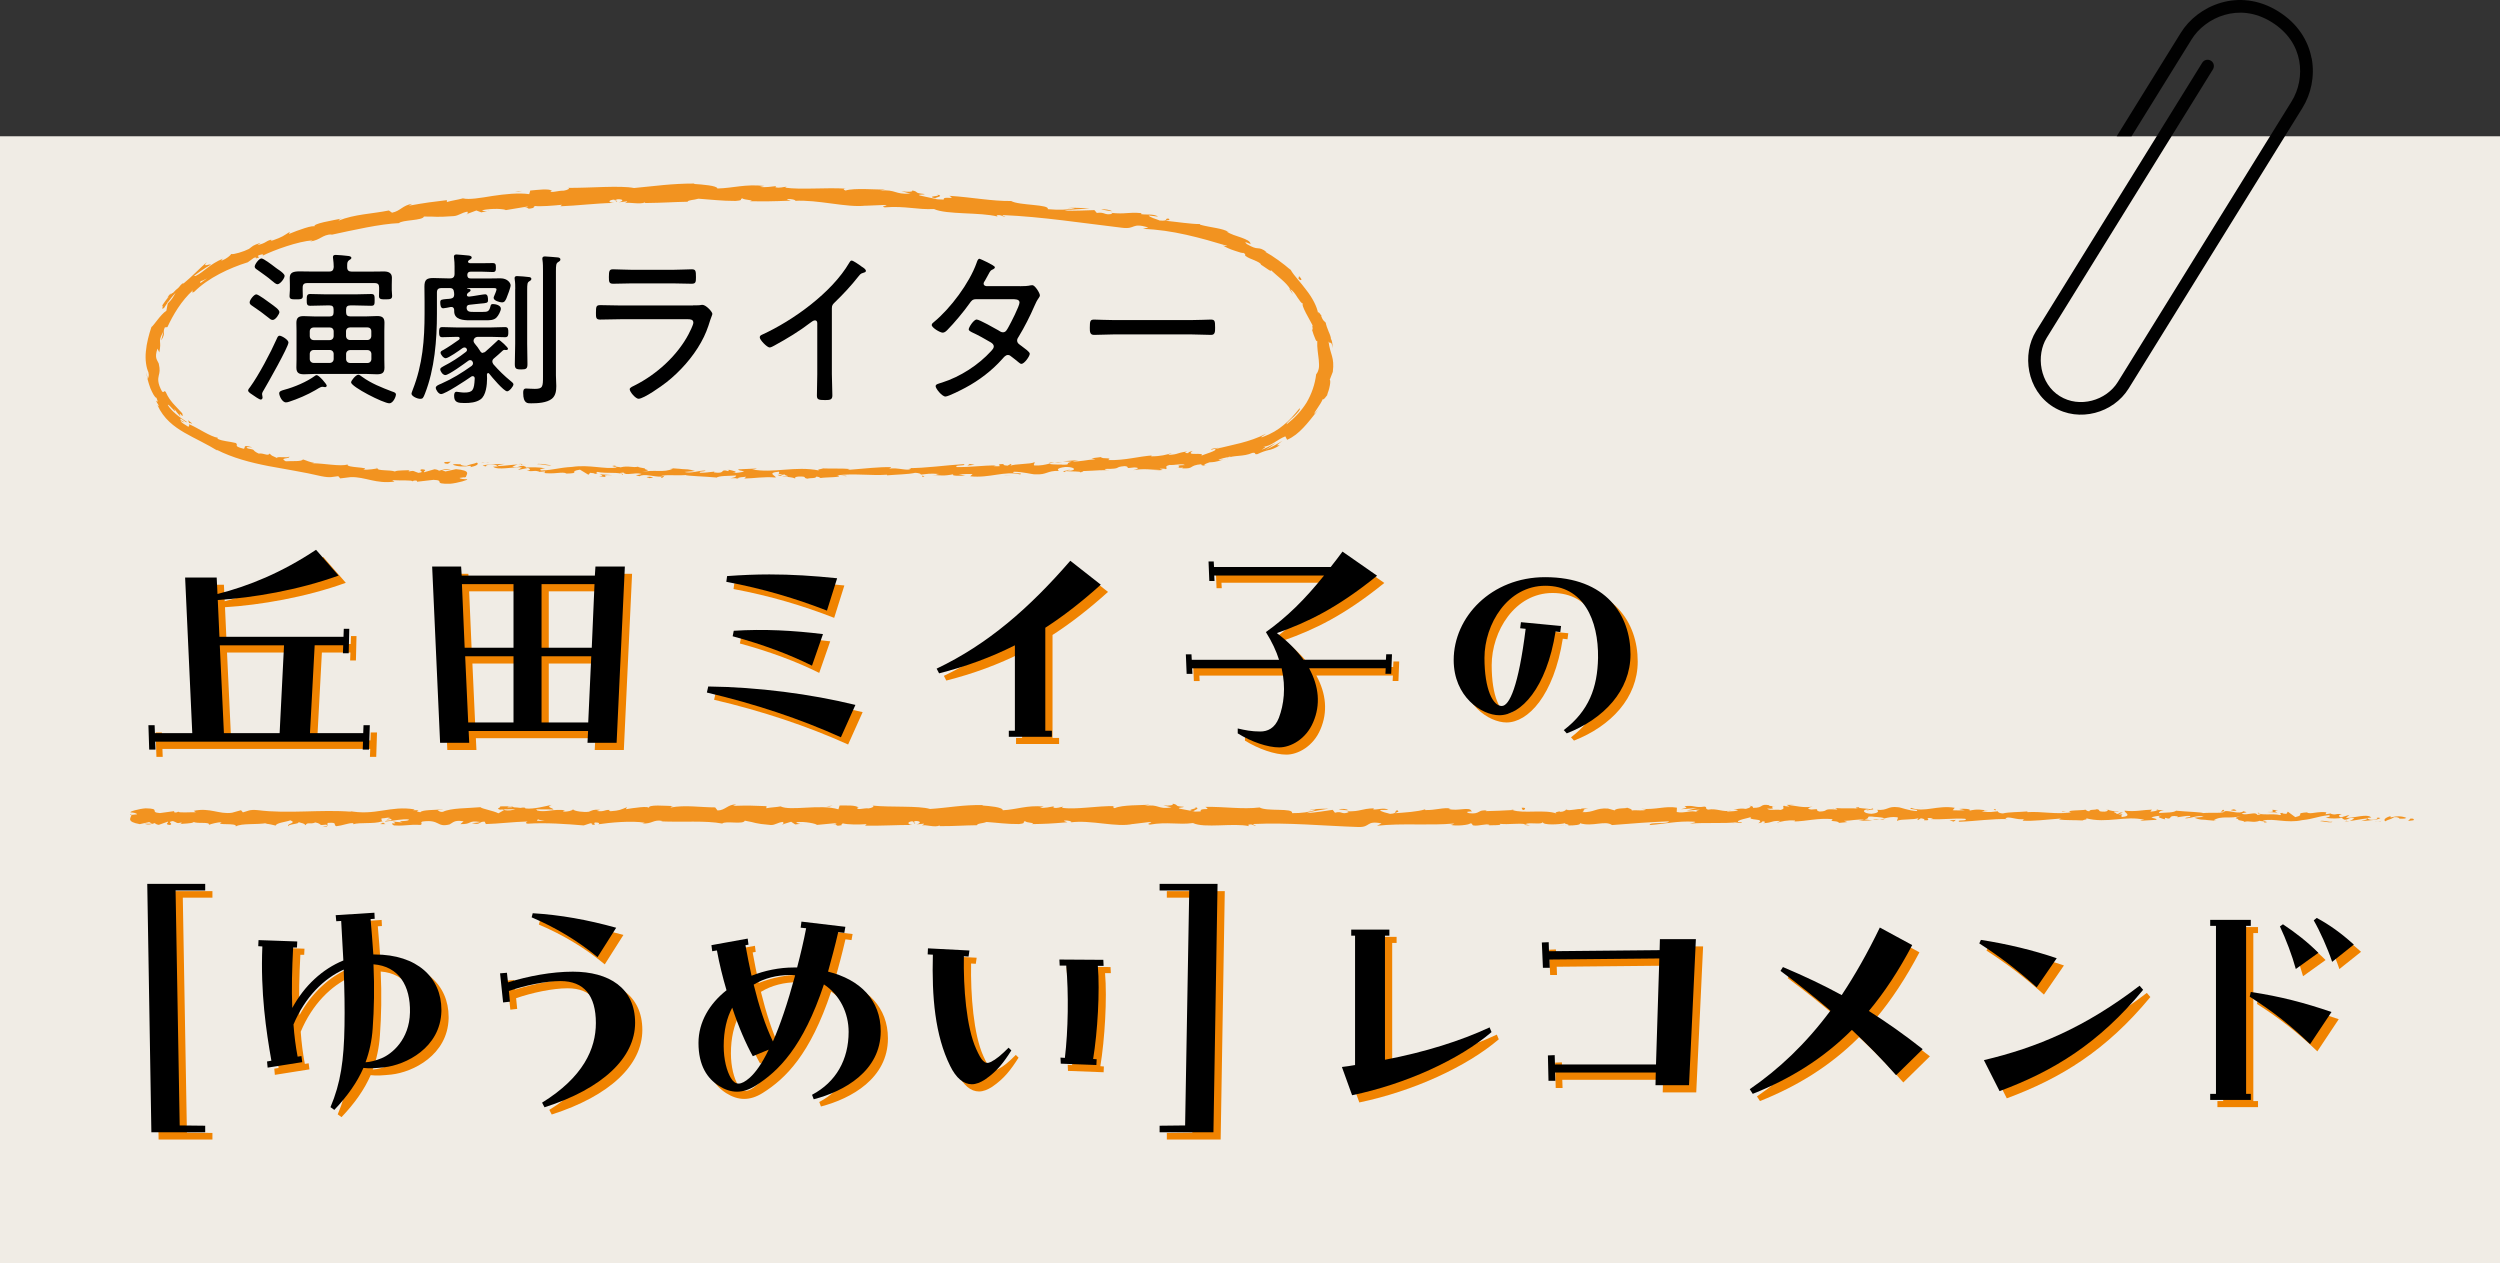 <?xml version="1.0" encoding="UTF-8"?>
<svg id="_レイヤー_2" data-name="レイヤー 2" xmlns="http://www.w3.org/2000/svg" viewBox="0 0 346 174.86">
  <rect x="0" y="0" width="346" height="174.86" fill="#333333" stroke="none"/>
  <defs>
    <style>
      .cls-1 {
        fill: #f29320;
      }

      .cls-2 {
        fill: #f0ece5;
      }

      .cls-3 {
        fill: #010101;
      }

      .cls-4 {
        fill: #f08300;
      }
    </style>
  </defs>
  <g id="_レイヤー_2-2" data-name="レイヤー 2">
    <rect class="cls-2" y="18.86" width="346" height="156"/>
    <path class="cls-3" d="M319.92,8.07c-.45-2.44-1.92-4.84-4.63-6.51-2.71-1.69-5.55-1.88-7.94-1.17-2.4.71-4.37,2.28-5.52,4.14-.72,1.17-4.35,7.02-8.88,14.33h2.06c4.26-6.88,7.62-12.3,8.31-13.41.91-1.48,2.57-2.81,4.53-3.38,1.97-.57,4.22-.44,6.53.98,2.31,1.44,3.46,3.36,3.83,5.35.37,1.99-.07,4.05-1.05,5.63-.42.68-1.51,2.44-3,4.84-2.55,4.12-6.28,10.14-9.91,16-5.24,8.47-10.26,16.57-11.14,17.99-.79,1.28-2.12,2.21-3.6,2.59-1.48.38-3.07.22-4.43-.62-1.39-.86-2.22-2.25-2.52-3.77-.3-1.51-.03-3.12.7-4.3.46-.73,3.57-5.76,7.36-11.89,3.21-5.19,6.91-11.16,9.91-16,3.3-5.32,5.74-9.27,5.74-9.27.25-.41.13-.95-.28-1.2-.41-.25-.95-.13-1.2.28,0,0-1.36,2.19-3.42,5.52-.86,1.39-1.84,2.97-2.89,4.67-3.07,4.96-6.77,10.93-9.91,16-3.53,5.7-6.36,10.27-6.79,10.97-.99,1.61-1.3,3.63-.93,5.55.37,1.92,1.46,3.77,3.31,4.92,1.8,1.12,3.9,1.32,5.79.83,1.89-.49,3.59-1.66,4.65-3.36.91-1.47,6.26-10.12,11.71-18.91,3.73-6.02,7.49-12.1,9.91-16,1.19-1.93,2.06-3.33,2.43-3.92,1.21-1.95,1.74-4.42,1.29-6.87Z"/>
    <g>
      <path class="cls-4" d="M21.53,101.37h.87l.04,1.1h5.17l-.99-21.54h4.37l.11,2.28c4.33-1.1,8.89-2.96,13.64-6.12l3.12,3.57c-5.55,2.01-11.89,3.08-16.72,3.38l.23,5.09h17.17l.04-1.1h.76l-.08,3.38h-.8l.04-1.1h-3.95l-.65,12.16h7.37l.04-1.1h.87l-.11,3.38h-.87l.04-1.1h-28.76l.04,1.1h-.87l-.11-3.38ZM39.7,102.47l.61-12.16h-8.89l.57,12.16h7.71Z"/>
      <path class="cls-4" d="M60.79,79.41h4.03l.08,1.25h18.43l.08-1.25h4.07l-1.14,24.39h-4.03l.08-1.63h-16.53l.08,1.63h-4.03l-1.1-24.39ZM72.07,90.65v-8.81h-7.14l.38,8.81h6.76ZM72.07,100.99v-9.16h-6.69l.42,9.16h6.27ZM82.9,90.65l.38-8.81h-7.33v8.81h6.95ZM82.41,100.99l.42-9.16h-6.88v9.16h6.46Z"/>
      <path class="cls-4" d="M98.83,96.85l.19-.84c6.88.08,14.17,1.03,20.37,2.55l-2.01,4.48c-5.62-2.54-11.89-4.63-18.54-6.19ZM101.52,81.53l.11-.8c2.05-.15,3.95-.23,5.85-.23,3.08,0,6.08.19,9.38.53l-1.41,4.48c-4.29-1.67-8.85-3.04-13.94-3.99ZM102.4,89.06l.15-.76c4.18-.27,8.28-.04,12.35.46l-1.52,4.37c-3.12-1.56-6.88-2.96-10.98-4.07Z"/>
      <path class="cls-4" d="M130.63,93.54c7.1-3.38,12.84-8.4,18.5-14.93l4.22,3.31c-2.58,2.32-5.09,4.29-7.68,5.96v14.25h.91v.84h-5.96v-.84h.84v-11.82c-3.31,1.67-6.76,2.93-10.49,3.88l-.34-.65Z"/>
      <path class="cls-4" d="M165.1,91.56h.8l.04.76h12.08c-.38-1.22-.99-2.51-1.82-3.84,2.92-2.09,5.36-4.48,8.05-7.83h-15.2l.04.76h-.72l-.11-2.7h.72l.04.76h16.15c.53-.65,1.06-1.37,1.63-2.13l4.79,3.34c-5.59,4.52-9.69,6.46-13.87,7.94,1.56,1.18,2.77,2.43,3.69,3.69h11.4l.04-.76h.8l-.11,2.7h-.8l.04-.76h-10.6c1.37,2.51,1.6,5.05.57,7.45-.99,2.36-3.12,3.5-4.71,3.5s-3.84-.76-5.74-1.94v-.68c.99.23,1.9.42,3.12.42.99,0,2.01-.42,2.58-1.9.68-1.82.99-4.14.38-6.84h-12.39l.04.76h-.8l-.11-2.7Z"/>
      <path class="cls-4" d="M217.42,102.05c3.49-2.66,4.67-5.89,4.75-9.99.08-5.28-2.05-9.99-7.29-9.99s-8.43,5.32-8.43,9.99c0,4.37,1.18,6.65,2.39,6.65,1.06,0,2.32-2.7,3.31-10.68l-.76-.08.11-.84,5.55.53-.11.84-.65-.08c-1.25,7.9-4.83,11.59-7.79,11.59-2.43,0-6.31-2.55-6.31-7.64,0-5.96,5.21-11.47,12.65-11.47,8.47,0,11.82,5.28,11.82,10.68,0,5.01-3.69,8.93-8.82,10.94l-.42-.46Z"/>
      <path class="cls-4" d="M21.38,123.33h8.02v.91h-4.1l.57,32.52,3.53.04v.91h-7.45l-.57-34.38Z"/>
      <path class="cls-4" d="M37.95,147.91l.61-.11c-.72-4.07-1.52-9.42-1.25-15.81l-.57-.04.04-.84,5.36.19-.04.84h-.53c-.15,2.85-.23,5.7-.12,8.36,1.67-3.08,4.18-5.39,7.07-6.57-.08-1.6-.19-3.61-.3-5.47l-.68.04-.08-.84,5.36-.34.04.84-.57.04c.15,1.67.27,3.31.38,4.9h.19c5.89,0,9.23,3.23,9.23,7.64v.23c-.15,5.05-4.9,7.41-7.94,7.75-1.14.11-2.01.19-2.85.08-.88,2.01-2.2,3.88-4.03,5.81l-.53-.38c1.41-3.34,1.86-6.46,1.94-11.29.04-2.32,0-4.86-.11-7.75-2.74,1.22-5.36,3.8-6.95,7.6.11,1.56.3,3.04.57,4.45l.53-.08.11.84-4.79.76-.08-.84ZM51.59,148.02c.68-.04,1.41-.23,2.24-.57,1.37-.57,3.84-2.54,3.91-6.34.08-3.65-1.52-6.38-5.05-6.65.15,3.23.08,6.23-.11,8.85-.11,1.71-.46,3.27-.99,4.71Z"/>
      <path class="cls-4" d="M76.02,153.61c5.7-3.53,7.45-7.45,7.45-11.02,0-3.8-1.63-5.81-4.9-5.81-2.09,0-4.94.61-7.14,1.37l.15,1.48-.95.11-.42-4.03.95-.08.15,1.33c2.81-.87,6.04-1.48,8.97-1.48,4.98,0,8.62,2.24,8.62,7.07s-4.48,9.12-12.54,11.7l-.34-.65ZM74.58,127.96l.15-.57c3.84.23,7.6.91,11.55,2.01l-2.58,4.07c-2.74-2.28-5.89-4.14-9.12-5.51Z"/>
      <path class="cls-4" d="M113.4,152.51c3.31-1.75,5.05-4.86,5.05-8.7,0-2.58-1.18-5.09-3.42-6.57-2.89,8.7-6.31,12.04-9.46,14.02-1.82,1.14-3.42,1.06-5.05.04-1.63-1.03-2.85-2.81-2.85-5.96,0-2.89,1.52-5.43,3.88-7.29-.53-1.79-.99-3.65-1.33-5.51l-.65.11-.11-.84,5.02-.91.11.84-.42.08c.27,1.44.53,2.85.84,4.22,1.82-.72,3.84-1.14,5.85-1.14h.46c.46-1.75.91-3.65,1.25-5.43l-.76-.08.11-.84,6.08.72-.15.84-.84-.11c-.46,2.01-.95,3.8-1.41,5.47,4.45,1.1,7.29,3.95,7.29,8.25,0,5.51-5.05,8.32-9.27,9.42l-.23-.61ZM102.34,140.46c-.76,1.41-1.18,3.19-1.18,5.32,0,1.86.42,3.46.99,4.41.61,1.03,1.37,1.06,2.62-.04.76-.68,1.67-1.9,2.62-3.88l-2.2.91c-.95-1.71-1.98-4.07-2.85-6.72ZM105.31,137.27c.72,2.93,1.6,5.66,2.66,7.87.99-2.24,2.01-5.21,3.08-9.16-.23-.04-.46-.04-.68-.04-1.79,0-3.57.42-5.05,1.33Z"/>
      <path class="cls-4" d="M135.5,151.06c-1.14,0-2.17-.84-3-2.54-2.09-4.22-2.55-9.54-2.39-15.39l-.72-.04.04-.84,5.74.3-.12.84-.65-.04c-.08,4.33.34,9.84,1.71,12.84.72,1.6,1.18,2.2,2.01,1.79.76-.38,1.44-.95,2.47-1.98l.38.38c-1.06,1.67-1.98,2.89-3.65,4.03-.65.42-1.25.65-1.82.65ZM147.81,148.21l-.04-.84.61.04c.46-3.84.53-8.89.19-12.77h-.91l-.04-.84,6.08.04.04.84h-.8c.3,3.5-.04,9.16-.65,12.88l.49.04-.04.8-4.94-.19Z"/>
      <path class="cls-4" d="M161.49,156.8l3.53-.04.57-32.52h-4.1v-.91h8.02l-.57,34.38h-7.45v-.91Z"/>
      <path class="cls-4" d="M186.72,148.67c.61-.08,1.21-.15,1.82-.27v-17.9h-.53v-.84h5.28v.84h-.61v17.17c5.55-1.06,10.49-2.62,14.48-4.48l.27.65c-4.45,3.8-11.82,7.18-19.3,8.74l-1.41-3.91Z"/>
      <path class="cls-4" d="M215.22,147.07l.95-.04.04,1.29h13.98l.46-14.67-15.2.15.04,1.14h-.95l-.15-3.5.95-.04.04,1.25,15.31-.15.04-1.52h4.98l-.95,20.21h-4.64l.04-1.75h-13.94l.04,1.14h-.95l-.08-3.53Z"/>
      <path class="cls-4" d="M243.16,151.75c4.03-2.77,7.75-6.27,11.17-10.87-2.17-1.86-4.45-3.68-6.91-5.51l.34-.53c2.96,1.25,5.62,2.51,8.13,3.88,1.82-2.74,3.57-5.81,5.28-9.35l4.48,2.43c-1.86,3.53-3.84,6.54-6,9.12,2.47,1.56,4.9,3.27,7.45,5.28l-3.68,3.61c-1.98-2.24-3.99-4.29-6.12-6.27-4.03,4.03-8.59,6.8-13.72,8.85l-.42-.65Z"/>
      <path class="cls-4" d="M274.93,131.57l.23-.49c3.69.57,7.26,1.44,10.49,2.54l-2.77,4.03c-2.7-2.43-5.21-4.33-7.94-6.08ZM275.58,147.72c7.37-1.75,13.98-4.52,21.54-10.3l.49.57c-6.12,7.41-12.39,11.25-19.87,14.02l-2.17-4.29Z"/>
      <path class="cls-4" d="M306.89,152.39h.8v-23.25h-.8v-.83h5.62v.83h-.65v23.25h.65v.84h-5.62v-.84ZM312.36,138.94l.15-.65c4.1.61,7.52,1.52,11.17,2.77l-2.96,4.45c-2.74-2.62-5.05-4.45-8.36-6.57ZM316.54,129.22l.42-.3c1.71,1.14,3.34,2.39,4.9,3.95l-3.12,2.24c-.49-1.82-1.37-4.14-2.2-5.89ZM321.22,128.38l.42-.34c1.75.95,3.31,2.05,5.13,3.69l-3,2.39c-.65-1.94-1.71-4.29-2.55-5.74Z"/>
    </g>
    <g>
      <path d="M20.53,100.37h.87l.04,1.1h5.17l-.99-21.54h4.37l.11,2.28c4.33-1.1,8.89-2.96,13.64-6.12l3.12,3.57c-5.55,2.01-11.89,3.08-16.72,3.38l.23,5.09h17.17l.04-1.1h.76l-.08,3.38h-.8l.04-1.1h-3.95l-.65,12.16h7.37l.04-1.1h.87l-.11,3.38h-.87l.04-1.1h-28.76l.04,1.1h-.87l-.11-3.38ZM38.7,101.47l.61-12.16h-8.89l.57,12.16h7.71Z"/>
      <path d="M59.79,78.41h4.03l.08,1.25h18.43l.08-1.25h4.07l-1.14,24.39h-4.03l.08-1.63h-16.53l.08,1.63h-4.03l-1.1-24.39ZM71.07,89.65v-8.81h-7.14l.38,8.81h6.76ZM71.07,99.99v-9.16h-6.69l.42,9.16h6.27ZM81.9,89.65l.38-8.81h-7.33v8.81h6.95ZM81.41,99.99l.42-9.16h-6.88v9.16h6.46Z"/>
      <path d="M97.83,95.85l.19-.84c6.88.08,14.17,1.03,20.37,2.55l-2.01,4.48c-5.62-2.54-11.89-4.63-18.54-6.19ZM100.52,80.53l.11-.8c2.05-.15,3.95-.23,5.85-.23,3.08,0,6.08.19,9.38.53l-1.41,4.48c-4.29-1.67-8.85-3.04-13.94-3.99ZM101.4,88.06l.15-.76c4.18-.27,8.28-.04,12.35.46l-1.52,4.37c-3.12-1.56-6.88-2.96-10.98-4.07Z"/>
      <path d="M129.63,92.54c7.1-3.38,12.84-8.4,18.5-14.93l4.22,3.31c-2.58,2.32-5.09,4.29-7.68,5.96v14.25h.91v.84h-5.96v-.84h.84v-11.82c-3.31,1.67-6.76,2.93-10.49,3.88l-.34-.65Z"/>
      <path d="M164.1,90.56h.8l.04.76h12.08c-.38-1.22-.99-2.51-1.82-3.84,2.92-2.09,5.36-4.48,8.05-7.83h-15.2l.04.76h-.72l-.11-2.7h.72l.04.76h16.15c.53-.65,1.06-1.37,1.63-2.13l4.79,3.34c-5.59,4.52-9.69,6.46-13.87,7.94,1.56,1.18,2.77,2.43,3.69,3.69h11.4l.04-.76h.8l-.11,2.7h-.8l.04-.76h-10.6c1.37,2.51,1.6,5.05.57,7.45-.99,2.36-3.12,3.5-4.71,3.5s-3.84-.76-5.74-1.94v-.68c.99.23,1.9.42,3.12.42.99,0,2.01-.42,2.58-1.9.68-1.82.99-4.14.38-6.84h-12.39l.04.76h-.8l-.11-2.7Z"/>
      <path d="M216.42,101.05c3.49-2.66,4.67-5.89,4.75-9.99.08-5.28-2.05-9.99-7.29-9.99s-8.43,5.32-8.43,9.99c0,4.37,1.18,6.65,2.39,6.65,1.06,0,2.32-2.7,3.31-10.68l-.76-.08.11-.84,5.55.53-.11.84-.65-.08c-1.25,7.9-4.83,11.59-7.79,11.59-2.43,0-6.31-2.55-6.31-7.64,0-5.96,5.21-11.47,12.65-11.47,8.47,0,11.82,5.28,11.82,10.68,0,5.01-3.69,8.93-8.82,10.94l-.42-.46Z"/>
      <path d="M20.38,122.33h8.02v.91h-4.1l.57,32.52,3.53.04v.91h-7.45l-.57-34.38Z"/>
      <path d="M36.95,146.91l.61-.11c-.72-4.07-1.52-9.42-1.25-15.81l-.57-.04.04-.84,5.36.19-.04.84h-.53c-.15,2.85-.23,5.7-.12,8.36,1.67-3.08,4.18-5.39,7.07-6.57-.08-1.6-.19-3.61-.3-5.47l-.68.04-.08-.84,5.36-.34.04.84-.57.04c.15,1.67.27,3.31.38,4.9h.19c5.89,0,9.23,3.23,9.23,7.64v.23c-.15,5.05-4.9,7.41-7.94,7.75-1.14.11-2.01.19-2.85.08-.88,2.01-2.2,3.88-4.03,5.81l-.53-.38c1.41-3.34,1.86-6.46,1.94-11.29.04-2.32,0-4.86-.11-7.75-2.74,1.22-5.36,3.8-6.95,7.6.11,1.56.3,3.04.57,4.45l.53-.08.11.84-4.79.76-.08-.84ZM50.59,147.02c.68-.04,1.41-.23,2.24-.57,1.37-.57,3.84-2.54,3.91-6.34.08-3.65-1.52-6.38-5.05-6.65.15,3.23.08,6.23-.11,8.85-.11,1.71-.46,3.27-.99,4.71Z"/>
      <path d="M75.02,152.61c5.7-3.53,7.45-7.45,7.45-11.02,0-3.8-1.63-5.81-4.9-5.81-2.09,0-4.94.61-7.14,1.37l.15,1.48-.95.11-.42-4.03.95-.08.15,1.33c2.81-.87,6.04-1.48,8.97-1.48,4.98,0,8.62,2.24,8.62,7.07s-4.48,9.12-12.54,11.7l-.34-.65ZM73.58,126.96l.15-.57c3.84.23,7.6.91,11.55,2.01l-2.58,4.07c-2.74-2.28-5.89-4.14-9.12-5.51Z"/>
      <path d="M112.4,151.51c3.31-1.75,5.05-4.86,5.05-8.7,0-2.58-1.18-5.09-3.42-6.57-2.89,8.7-6.31,12.04-9.46,14.02-1.82,1.14-3.42,1.06-5.05.04-1.63-1.03-2.85-2.81-2.85-5.96,0-2.89,1.52-5.43,3.88-7.29-.53-1.79-.99-3.65-1.33-5.51l-.65.11-.11-.84,5.02-.91.11.84-.42.08c.27,1.44.53,2.85.84,4.22,1.82-.72,3.84-1.14,5.85-1.14h.46c.46-1.75.91-3.65,1.25-5.43l-.76-.08.11-.84,6.08.72-.15.84-.84-.11c-.46,2.01-.95,3.8-1.41,5.47,4.45,1.1,7.29,3.95,7.29,8.25,0,5.51-5.05,8.32-9.27,9.42l-.23-.61ZM101.34,139.46c-.76,1.41-1.18,3.19-1.18,5.32,0,1.86.42,3.46.99,4.41.61,1.03,1.37,1.06,2.62-.04.76-.68,1.67-1.9,2.62-3.88l-2.2.91c-.95-1.71-1.98-4.07-2.85-6.72ZM104.31,136.27c.72,2.93,1.6,5.66,2.66,7.87.99-2.24,2.01-5.21,3.08-9.16-.23-.04-.46-.04-.68-.04-1.79,0-3.57.42-5.05,1.33Z"/>
      <path d="M134.5,150.06c-1.14,0-2.17-.84-3-2.54-2.09-4.22-2.55-9.54-2.39-15.39l-.72-.04.04-.84,5.74.3-.12.84-.65-.04c-.08,4.33.34,9.84,1.71,12.84.72,1.6,1.18,2.2,2.01,1.79.76-.38,1.44-.95,2.47-1.98l.38.38c-1.06,1.67-1.98,2.89-3.65,4.03-.65.42-1.25.65-1.82.65ZM146.81,147.21l-.04-.84.61.04c.46-3.84.53-8.89.19-12.77h-.91l-.04-.84,6.08.04.04.84h-.8c.3,3.5-.04,9.16-.65,12.88l.49.04-.04.8-4.94-.19Z"/>
      <path d="M160.49,155.8l3.53-.04.57-32.52h-4.1v-.91h8.02l-.57,34.38h-7.45v-.91Z"/>
      <path d="M185.72,147.67c.61-.08,1.21-.15,1.82-.27v-17.9h-.53v-.84h5.28v.84h-.61v17.17c5.55-1.06,10.49-2.62,14.48-4.48l.27.65c-4.45,3.8-11.82,7.18-19.3,8.74l-1.41-3.91Z"/>
      <path d="M214.22,146.07l.95-.04.04,1.29h13.98l.46-14.67-15.2.15.04,1.14h-.95l-.15-3.5.95-.04.04,1.25,15.31-.15.04-1.52h4.98l-.95,20.21h-4.64l.04-1.75h-13.94l.04,1.14h-.95l-.08-3.53Z"/>
      <path d="M242.16,150.75c4.03-2.77,7.75-6.27,11.17-10.87-2.17-1.86-4.45-3.68-6.91-5.51l.34-.53c2.96,1.25,5.62,2.51,8.13,3.88,1.82-2.74,3.57-5.81,5.28-9.35l4.48,2.43c-1.86,3.53-3.84,6.54-6,9.12,2.47,1.56,4.9,3.27,7.45,5.28l-3.68,3.61c-1.98-2.24-3.99-4.29-6.12-6.27-4.03,4.03-8.59,6.8-13.72,8.85l-.42-.65Z"/>
      <path d="M273.93,130.57l.23-.49c3.69.57,7.26,1.44,10.49,2.54l-2.77,4.03c-2.7-2.43-5.21-4.33-7.94-6.08ZM274.58,146.72c7.37-1.75,13.98-4.52,21.54-10.3l.49.57c-6.12,7.41-12.39,11.25-19.87,14.02l-2.17-4.29Z"/>
      <path d="M305.89,151.39h.8v-23.25h-.8v-.83h5.62v.83h-.65v23.25h.65v.84h-5.62v-.84ZM311.36,137.94l.15-.65c4.1.61,7.52,1.52,11.17,2.77l-2.96,4.45c-2.74-2.62-5.05-4.45-8.36-6.57ZM315.54,128.22l.42-.3c1.71,1.14,3.34,2.39,4.9,3.95l-3.12,2.24c-.49-1.82-1.37-4.14-2.2-5.89ZM320.22,127.38l.42-.34c1.75.95,3.31,2.05,5.13,3.69l-3,2.39c-.65-1.94-1.71-4.29-2.55-5.74Z"/>
    </g>
    <g>
      <path d="M39.92,47.41c0,.6-2.9,5.7-3.4,6.55-.09.14-.25.39-.25.58,0,.14.07.3.07.46s-.09.3-.25.3c-.21,0-.88-.48-1.08-.62s-.67-.39-.67-.64c0-.14.18-.37.28-.48,1.17-1.61,2.85-4.78,3.66-6.62.12-.28.21-.48.41-.48.28,0,1.24.55,1.24.97ZM37.74,44.28c-.25,0-.39-.16-.57-.3-.87-.69-1.31-1.01-2.23-1.63-.23-.16-.39-.25-.39-.51,0-.32.6-1.1.92-1.1.3,0,1.66,1.03,1.98,1.26.53.39,1.22.85,1.22,1.2,0,.25-.53,1.08-.92,1.08ZM38.4,39.34c-.18,0-.51-.25-.74-.46-.62-.55-1.36-1.03-2.02-1.52-.21-.14-.39-.25-.39-.46,0-.32.6-1.13.94-1.13.28,0,1.36.81,1.98,1.29.16.14.34.23.53.37.28.21.69.51.69.76,0,.34-.62,1.15-.99,1.15ZM44.98,53.57c-.07,0-.14,0-.18-.02-.07,0-.16-.02-.23-.02-.18,0-.76.37-.94.48-1.06.62-2.46,1.22-3.61,1.59-.14.05-.3.09-.44.09-.55,0-.94-.94-.94-1.26,0-.3.39-.39.69-.48,1.4-.37,3.13-1.1,4.3-1.96.05-.05.14-.07.21-.07.3,0,1.38,1.24,1.38,1.45,0,.14-.12.21-.23.21ZM51.23,37.59c.64,0,1.29-.02,1.93-.02.55,0,1.08.18,1.08.85,0,.32-.02.67-.02,1.01v.71c0,.23.05.6.05.81,0,.46-.28.48-.92.48-.55,0-.9,0-.9-.44,0-.25.02-.53.02-.78v-.41c0-.44-.16-.62-.62-.62h-9.34c-.44,0-.62.18-.62.62v.41c0,.25.02.51.02.78,0,.44-.34.44-.92.44-.62,0-.92,0-.92-.46,0-.25.05-.58.05-.83v-.71c0-.39-.02-.71-.02-.97,0-.78.53-.9,1.4-.9.46,0,.99.02,1.61.02h2.44c.44,0,.6-.18.64-.62-.02-.39-.02-.78-.09-1.17,0-.07-.02-.14-.02-.21,0-.25.18-.3.39-.3.32,0,1.31.09,1.68.14.16.02.48.05.48.28,0,.14-.16.21-.3.3-.25.16-.28.41-.28.71v.3c0,.41.23.58.62.58h2.55ZM47.9,43.22c0,.39.18.57.58.57h2.16c.53,0,1.04-.05,1.56-.05.64,0,1.01.18,1.01.9,0,.39-.02.76-.02,1.15v3.96c0,.39.02.76.02,1.15,0,.76-.39.9-1.06.9-.51,0-1.01-.05-1.52-.05h-7.01c-.51,0-1.01.05-1.52.05-.69,0-1.08-.16-1.08-.92,0-.37.02-.76.02-1.13v-3.96c0-.37-.02-.74-.02-1.1,0-.71.3-.94.99-.94.55,0,1.08.05,1.61.05h2c.39,0,.55-.18.55-.57v-.41c0-.39-.16-.55-.55-.55h-.41c-.76,0-1.52.05-2.28.05-.48,0-.48-.28-.48-.83,0-.51.02-.8.48-.8.76,0,1.52.05,2.28.05h3.91c.74,0,1.5-.05,2.25-.05.48,0,.48.25.48.83s0,.8-.48.8c-.76,0-1.52-.05-2.25-.05h-.64c-.39,0-.58.16-.58.55v.41ZM46.18,45.87c0-.35-.23-.55-.55-.55h-2.21c-.32,0-.55.21-.55.55v.62c0,.35.23.58.55.58h2.21c.32,0,.55-.23.55-.58v-.62ZM43.42,48.44c-.32,0-.55.23-.55.55v.69c0,.32.23.55.55.55h2.21c.32,0,.55-.23.55-.55v-.69c0-.32-.23-.55-.55-.55h-2.21ZM50.84,47.06c.32,0,.55-.23.55-.58v-.62c0-.35-.23-.55-.55-.55h-2.37c-.34,0-.58.21-.58.55v.62c0,.35.23.58.58.58h2.37ZM47.9,49.69c0,.32.23.55.58.55h2.37c.32,0,.55-.23.55-.55v-.69c0-.32-.23-.55-.55-.55h-2.37c-.34,0-.58.23-.58.55v.69ZM53.9,55.82c-.83,0-5.31-2.3-5.31-2.9,0-.25.67-1.06,1.01-1.06.16,0,.39.21.53.3,1.27.92,2.69,1.47,4.12,2.02.32.11.55.16.55.46,0,.21-.37,1.17-.9,1.17Z"/>
      <path d="M64.69,39.89s-.04,0-.04.02.02.05.04.05c.25,0,.44.05.44.21,0,.14-.16.23-.28.3-.07.05-.14.12-.21.23-.02.05-.02.09-.02.14,0,.18.18.21.32.21l.53-.07c.34-.05,1.47-.25,1.68-.25.39,0,.39.53.39.83,0,.37-.18.39-1.08.46-.23.02-.51.05-.85.09l-.64.07c-.28.02-.41.18-.39.48.07.51.46.51.97.51h1.24c.69,0,.9-.05,1.08-.74.05-.23.09-.35.35-.35.34,0,1.1.16,1.1.64,0,.32-.35.97-.58,1.2-.39.44-1.08.41-1.63.41h-2.09c-.87,0-2.16-.07-2.16-1.24v-.14c0-.23-.09-.46-.37-.46h-.12c-.23.05-.87.18-1.03.18-.37,0-.41-.48-.41-.85s.21-.37.92-.44c.16,0,.32-.02.53-.05.35-.07.48-.23.48-.58,0-.09,0-.18-.02-.28-.05-.41-.18-.6-.6-.6h-1.13c-.46,0-.64.18-.64.62v2.92c0,3.63-.32,7.68-1.66,11.08-.23.58-.3.71-.64.71-.44,0-1.22-.37-1.22-.71,0-.12.14-.44.18-.57,1.36-3.47,1.63-6.88,1.63-10.58v-1.54c0-.69-.02-1.4-.02-2.12,0-.94.28-1.2,1.22-1.2.69,0,1.36.05,2.05.05h.28c.44,0,.62-.21.62-.64v-1.03c0-.37-.02-.74-.07-1.13,0-.05-.02-.14-.02-.21,0-.23.16-.3.37-.3.23,0,1.31.12,1.61.14.16.02.48.05.48.28,0,.16-.14.23-.3.32-.05.02-.12.09-.14.12-.05.05-.07.07-.07.14,0,.16.21.21.32.21h1.59c.53,0,1.04-.02,1.49-.02.41,0,.46.16.46.62,0,.41-.02.62-.44.62s-.97-.05-1.52-.05h-1.52c-.32,0-.46.14-.48.46.02.34.14.48.48.48h2.58c.51,0,1.03-.02,1.54-.02.99,0,1.4.67,1.4.97s-.44,1.47-.58,1.79c-.14.3-.25.57-.62.57-.3,0-1.15-.23-1.15-.62,0-.07.02-.14.05-.21.07-.16.35-.8.35-.97s-.18-.18-.48-.18h-3.54ZM66.83,48.81c.14,0,.25-.05.35-.14.55-.46,1.06-.97,1.59-1.45.07-.05.14-.18.25-.18.18,0,1.29,1.04,1.29,1.22,0,.14-.14.18-.23.18h-.11s-.12-.02-.16-.02c-.09,0-.18.05-.25.12-.37.37-.78.69-1.17,1.04-.14.11-.25.25-.25.44,0,.16.07.25.14.39.74.85,1.54,1.63,2.39,2.32.21.16.39.32.39.46,0,.3-.58.97-.87.97-.46,0-2.14-2-2.48-2.44-.05-.07-.09-.09-.16-.09-.05,0-.14.05-.16.21.02.18.02.37.02.55,0,.85-.14,2.35-.9,2.88-.62.44-1.45.51-2.21.51-.9,0-1.45-.07-1.45-.99,0-.25.04-.57.34-.57.14,0,.64.11,1.04.11,1.2,0,1.4-.32,1.47-1.95,0-.16-.07-.32-.28-.32-.09,0-.14.02-.21.07-.62.44-3.59,2.41-4.16,2.41-.37,0-.74-.6-.74-.87,0-.25.32-.39.76-.57,1.59-.71,2.78-1.45,4.21-2.46.11-.09.18-.21.18-.34,0-.05,0-.12-.02-.16-.07-.16-.16-.3-.37-.3-.12,0-.18.02-.3.12-.46.34-2.67,1.95-3.13,1.95-.37,0-.71-.53-.71-.8,0-.21.32-.34.48-.44,1.08-.55,2.09-1.2,3.06-1.96.09-.07.16-.14.16-.28,0-.07-.02-.12-.05-.18-.07-.09-.16-.16-.3-.16-.12,0-.21.05-.3.11-.37.28-1.93,1.38-2.3,1.38-.3,0-.71-.51-.71-.78,0-.18.21-.28.35-.34.76-.44,1.49-.94,2.21-1.45.05-.07.09-.12.09-.18,0-.16-.14-.21-.25-.21h-.18c-.67,0-1.31.05-1.98.05-.41,0-.44-.28-.44-.69,0-.44.02-.71.44-.71.67,0,1.33.05,1.98.05h4.74c.64,0,1.31-.05,1.98-.05.44,0,.44.32.44.71,0,.37,0,.69-.44.69-.67,0-1.33-.05-1.98-.05h-1.7c-.23,0-.34.02-.53.16-.09.12-.16.23-.16.39s.09.3.18.41c.28.32.48.6.71.97.09.16.21.3.41.3ZM71.31,40.03c0-.46,0-.92-.07-1.33-.02-.07-.02-.14-.02-.21,0-.23.16-.28.34-.28.21,0,1.47.09,1.7.14.14.02.28.09.28.25,0,.18-.16.25-.3.34-.25.16-.28.34-.28,1.22v7.43c0,.94.04,1.86.04,2.8,0,.62-.16.74-.85.74-.76,0-.9-.12-.9-.76,0-.92.05-1.84.05-2.78v-7.57ZM75.15,37.52c0-.53,0-1.08-.07-1.52-.02-.07-.02-.16-.02-.23,0-.23.18-.28.37-.28.21,0,1.59.12,1.79.14.16.02.34.09.34.28s-.14.25-.32.37c-.28.16-.3.44-.3,1.29v14.39c0,.48.05.97.05,1.47,0,.62-.07,1.31-.6,1.75-.71.58-2,.64-2.88.64-.46,0-1.1.07-1.1-1.43,0-.32.02-.62.41-.62.18,0,.71.05,1.2.05,1.1,0,1.13-.3,1.13-1.7v-14.6Z"/>
      <path d="M95.92,42.26c.35,0,.69,0,.92-.02.12-.02.25-.05.37-.05.51,0,1.38.97,1.38,1.24,0,.16-.14.39-.28.83-.35,1.15-.69,2.07-1.29,3.13-1.15,2.07-2.92,4.05-4.76,5.5-.67.53-3.15,2.3-3.89,2.3-.39,0-1.22-.94-1.22-1.33,0-.23.53-.44.71-.53,2.99-1.5,5.86-4.09,7.43-7.06.16-.3.67-1.31.67-1.61,0-.44-.39-.48-.76-.48h-9.29c-.94,0-1.91.05-2.85.05-.58,0-.58-.28-.58-.92,0-.94.05-1.08.64-1.08.92,0,1.86.05,2.81.05h9.98ZM93.17,37.34c.87,0,2-.07,2.55-.07s.6.18.6,1.08c0,.67-.02.92-.6.92-.85,0-1.7-.05-2.55-.05h-5.75c-.85,0-1.7.05-2.55.05-.57,0-.6-.25-.6-.92,0-.87.07-1.08.58-1.08.62,0,1.7.07,2.58.07h5.75Z"/>
      <path d="M115.13,51.76c0,.99.07,1.98.07,2.97,0,.58-.3.64-.99.64-.97,0-1.15-.09-1.15-.64,0-.97.05-1.95.05-2.92v-6.85c0-.14.07-.62-.32-.62-.21,0-.44.18-.6.3-1.56,1.2-3.27,2.23-4.99,3.17-.18.09-.48.28-.69.28-.34,0-1.36-1.04-1.36-1.4,0-.21.16-.3.32-.37,4.3-1.96,9.68-5.84,12.07-9.96.07-.12.18-.3.32-.3.23,0,.99.55,1.2.69.07.05.12.09.18.14.3.18.6.39.6.6,0,.18-.18.21-.39.28-.32.09-.39.18-.62.46-1.01,1.29-2.12,2.48-3.29,3.61-.3.3-.41.41-.41.85v9.08Z"/>
      <path d="M141.17,39.61c.51,0,1.1-.02,1.47-.12.07,0,.16-.02.25-.02.34,0,1.03,1.08,1.03,1.4,0,.12-.07.25-.14.34-.32.46-.39.64-.62,1.15-.57,1.33-1.4,2.97-2.16,4.21-.11.16-.23.34-.23.55,0,.39.32.55.6.76.37.3,1.15.8,1.15,1.08,0,.35-.76,1.4-1.15,1.4-.14,0-.23-.09-.35-.18-.32-.28-.67-.53-1.01-.8-.16-.14-.3-.25-.51-.25-.34,0-.57.32-.78.55-1.43,1.61-3.22,2.97-5.11,3.98-.46.25-2.35,1.22-2.76,1.22-.48,0-1.36-1.1-1.36-1.43,0-.28.37-.34.9-.51,2.51-.8,5.01-2.41,6.78-4.35.16-.18.37-.39.37-.64s-.18-.41-.39-.55c-.87-.51-1.75-1.01-2.67-1.43-.14-.07-.41-.21-.41-.39,0-.28.69-1.36,1.1-1.36.37,0,2.55,1.24,2.99,1.49.18.12.41.28.64.28.41,0,.55-.34.78-.74.3-.53,1.52-2.9,1.52-3.38s-.64-.46-.99-.46h-5.04c-.48,0-.64.23-.9.6-.76,1.08-2.12,2.71-3.06,3.66-.18.18-.39.37-.64.37-.37,0-1.52-.69-1.52-1.06,0-.18.18-.32.3-.41,2.3-1.89,4.92-5.4,5.91-8.19.07-.18.16-.57.41-.57.05,0,2.12.92,2.12,1.17,0,.14-.12.23-.23.28-.37.16-.39.21-.64.67-.11.21-.25.48-.48.87-.09.14-.21.3-.21.46,0,.23.21.32.39.34h4.62Z"/>
      <path d="M164.79,44.3c.97,0,2.39-.07,2.76-.07.58,0,.62.16.62,1.13,0,.53,0,.99-.55.99-.94,0-1.89-.07-2.83-.07h-10.55c-.94,0-1.89.07-2.83.07-.58,0-.58-.46-.58-.99,0-.97.07-1.13.62-1.13.37,0,1.79.07,2.78.07h10.55Z"/>
    </g>
    <g>
      <path class="cls-1" d="M334,113.53c.17-.09.07-.28-.39-.24l-.33.33.71-.09Z"/>
      <path class="cls-1" d="M330.92,112.92c-.54.16-1.16.45-.81.75.53-.32.66-.19,1.24-.57.46-.04.8.11.72.23.16-.09.71.07.96-.14-.6-.26-1.35-.27-2.14-.06-.17-.07,0-.16.03-.22Z"/>
      <path class="cls-1" d="M286.1,112.4l.29.04c-.08-.02-.18-.03-.29-.04Z"/>
      <path class="cls-1" d="M258.34,112.21c.21,0,.3-.04.31-.07-.2.02-.36.04-.31.07Z"/>
      <path class="cls-1" d="M253.6,111.85c.1.01.19.02.28.02-.11-.03-.21-.05-.28-.02Z"/>
      <path class="cls-1" d="M286.1,112.4l-.74-.1c-.05.11.38.08.74.1Z"/>
      <path class="cls-1" d="M324.74,113.72c.16-.02.28-.05.4-.09-.13.01-.25.03-.38.04,0,.02-.01.03-.02.05Z"/>
      <path class="cls-1" d="M298.34,112.13h.23c.07-.04.13-.08.19-.14l-.41.14Z"/>
      <path class="cls-1" d="M307.74,112.07c-.21-.01-.29.27-.37.39.12-.12.28-.17.46-.19,0-.05-.02-.12-.1-.2Z"/>
      <path class="cls-1" d="M322.63,112.57l.26-.04c-.07.01-.18.02-.26.04Z"/>
      <path class="cls-1" d="M291.62,112.06s-.05-.08-.09-.1c0,.04.03.07.09.1Z"/>
      <path class="cls-1" d="M28.89,114.19s0-.03,0-.05c-.05.03-.07.05,0,.05Z"/>
      <path class="cls-1" d="M18,112.79l.15-.02c.02-.05.03-.11.03-.16l-.18.17Z"/>
      <path class="cls-1" d="M244.92,111.48s.02,0,.04,0c.23-.03.1-.03-.04,0Z"/>
      <path class="cls-1" d="M165.28,111.69c.9.25-1.47.33-.11.61-.13-.11,1.23-.44.11-.61Z"/>
      <path class="cls-1" d="M324.49,113.68c-.13,0-.26,0-.38,0,.18,0,.29,0,.38,0Z"/>
      <path class="cls-1" d="M165.17,112.3h0s.14.03.14.03c-.06-.01-.09-.02-.14-.03Z"/>
      <path class="cls-1" d="M224.93,111.65s.12.09.2.12c0-.03-.05-.06-.2-.12Z"/>
      <path class="cls-1" d="M239.82,112.06l-.37-.04c.15.03.26.03.37.04Z"/>
      <path class="cls-1" d="M217.2,112.05c-.2-.02-.27-.06-.54-.02.03.01.05.02.08.03.1-.04.23-.06.46-.01Z"/>
      <path class="cls-1" d="M209.15,112.05s.1.04.15.06c.08,0,.17-.01.26-.02l-.4-.04Z"/>
      <path class="cls-1" d="M53.35,114.06c-.18-.08-.29-.17-.37-.25.12.2-1.06.27.37.25Z"/>
      <path class="cls-1" d="M324.73,113.56c-.05.07-.12.11-.24.12.09,0,.18,0,.27-.02.02-.04.03-.08-.03-.11Z"/>
      <path class="cls-1" d="M216.87,114.29l-1.28-.04c.36.03.82.04,1.28.04Z"/>
      <path class="cls-1" d="M111.08,114.02l-.29.03c.11,0,.22,0,.29-.03Z"/>
      <path class="cls-1" d="M211.8,114.29c-.23-.1-.47-.16-.72-.2-.05.02-.11.04-.15.07l.87.12Z"/>
      <path class="cls-1" d="M52.97,113.8s0,0,0,0c0,0,0,0,0,0Z"/>
      <path class="cls-1" d="M44.55,114.47c1.22,0,.57-.36.83-.58,1.45-.11.67.27,1.17.46.91-.1,1.6-.44,2.28-.43.05.06.18.08.03.16.96-.3,2.85-.01,3.97-.39.08.03.13.06.15.09-.18-.19-.21-.38-.17-.51.55,0,1.01-.24,1.22,0-.33,0-.36.09-.52.17l.57-.11c.52.35-.78.12-.78.38,1.12-.11,2.42-.4,3.27-.3.18.34-2,.12-.86.42l-1.32-.13c1.01.54-.8-.04.13.54,1.74.1,1.95-.17,3.68-.07.39-.19-.13-.28.26-.47,2.47-.34,1.94.86,3.76.4.47-.23.65-.66,1.94-.43l-.44.39c1.69.04.96-.56,2.73-.3-.31.15-1.33.13-1.07.17,1.14.31.81-.22,1.69-.22l.18.34c1.79-.05,3.77-.3,5.76-.36-.11.1-.45.21.01.31,2.51-.17,5.35.04,7.77.24l.92-.3c.21,0,.4.13.17.19.94.11.05-.19.5-.3.54-.02.71.17.37.26,1.66-.25,4.74-.54,6.49-.22l-.34.09c1.36.12,1.54-.61,2.81-.33l-.24.05c2.96.13,6.23-.14,8.49.3.43-.43,2.93.19,3.12-.4,1.69.29,1.21.4,3.59.6.64.03.95-.37,1.73-.43l.02.31,1.07-.33.57.37.74-.08c-.29-.02-.62-.14-.58-.23,1.15-.14,2.81.22,2.84.38l2.73-.26c-.06.12-.52.17-.88.25,1.45-.32.26.33,1.6.04-.18-.07.1-.18.13-.25.66.19,2.18.19,3.3.11l-.21.21c2.02.05,4.26-.1,6.53-.1-.81-.1-.63-.47.04-.51l.27.33c.43-.2-.69-.12.19-.37.85.04.57.37.08.48l1.03-.11c.06.1-.18.15-.24.27.42-.2,1.78.33,2.39-.02l.06.1c2.27,0,3.3-.11,5.14-.13.04-.28.76-.22,1.31-.45,1.36.09,2.86.31,4.5.29,1.15-.14.34-.24.85-.41.08.26,1.72.23.87.42,1.96-.04,2.51-.05,4.99-.26-.27-.11-.57-.15-.42-.24.45-.04,1.03.11.96.23l-.12.03c2.79-.39,6.43.75,8.65.21l-.12.03,2.3-.28c1.06.04-.64.19.15.35,2.48-.43,3.92.06,5.97-.22,1.58.76,5.62-.05,7.75.43l-.12-.18c.55-.18.67.1,1.07.14-.06-.14-.6-.16-.26-.26,4.68-.22,9.65.26,14.45.42,1.75.05,1-.93,3.21-.5l-.63.33c3.54-.4,7.24.01,10.7-.32-.21.08-.21.18-.55.18.73.24,2.71.01,2.72-.19.54.02.13.18.46.28.73.14,1.84-.31,2.23-.07.07.04-.21.08-.34.1.48-.12,2.23.03,1.77-.25,1.3.13,2.49-.12,3.53.04.68-.31,2.23.15,2.44-.29-.09.46,2.28.37,3.1.15-.28.14.71.14.39.33.94,0,1.8-.09,1.63-.32,1.73.55,3.47-.44,4.45.26,2.79-.24,5.37-.41,7.87-.52-.09.45-2.77.05-2.66.52,2.38-.19,3.75-.58,6.11-.47.61.06-.35.2-.55.27,2.38-.19,4.6.04,6.71-.21,0,.04-.23.09-.45.12.42-.02.97.07.92-.14l-.41.06c-.67-.3,1.65-.63,1.73-.78-.71.59,2.09.15.97.9.27-.04.62-.14.56-.28.41.04.54.12.12.28,1.49-.11.96-.33,2.31-.33,0,.1-.28.14-.42.26.68-.19,1.37-.39,2.52-.31-.07.06.06.14-.28.14,1.96-.03,3.35-.52,5.5-.33-.64.43.73.14.85.52l1.16-.11-.46-.18c1.01,0,1.91-.27,2.78-.14l-.75.15,1.9-.07-1.08-.14c1.03-.19-.11-.48,1.24-.37-.27.04,1.01,0,1.54.23,0,0,0,0,0,0,.5-.12,1.02-.25,1.77-.15.19.12-.16.42-.03.5.49-.31,2.38-.09,3-.42-.21.08-.22.28-.15.32l.42-.26c.47.08.54.12.46.28,1.41.05-.45-.48,1.23-.27-.13.02-.07.06-.34.1,1.68.11,3.26-.16,4.8-.04.46.38-1.35.09-.83.41,2.23-.07,4.62-.45,6.78-.36l-.4-.04c.3-.53,1.61.26,2.7.01-.27.04-.35.3-.28.24,1.48.09,3.02-.13,5.27-.3l-.28.14c.87.12,2.3.07,3.24.13.28-.14.82-.11.49-.31,2.9.78,5.54-.42,8.11.23-.31,0-.73.12-.49.12l2.19-.13c-.17-.23-.29-.14-.75-.32.28-.14.9-.24,1.44-.24-.99.15,0,.37.43.5-.07-.07.07-.15.04-.22,1.15.41.19-.47,1.76-.19l-.08.12c.59-.06,1.13-.22,1.76-.19.26.27-.62.13-.66.35.89-.02,1.75-.51,2.55-.24-.38.08-.92.08-1.3.15.87.32.98.24,1.63.29h-.06s1.5.14,1.5.14l-.38-.09c1.11-.7,2.26-.13,3.76-.59-1.45.44-.24.25-.35.56.38.08.96.18.8.27.71-.25,1.18.19,2.18-.17.04.1.76,0,.6.26.92-.08-.22-.17-.14-.29,1.42-.34,3.33.41,5.37-.05,1.76-.19,2.08-.52,3.71-.69.55.16-.45.36-.45.36.89.14,1.56.12,2.39,0-.17.09,0,.16.26.27.67-.03.45-.36,1.33-.21-.15.11-.35.28-.67.39.79-.09,1.57-.27,2.39-.36.22.17-.49.26-.78.37.92-.08,2.39-.15,2.67-.43l-.59-.1c.34-.01.17.23-.07.28-.79.21-1.14-.09-1.18-.19l.58-.06c-.6-.58-2.34.09-3.52.06l.49-.42-1.2.35c-.26-.11-.43-.34.15-.41-.84-.21-.75.15-1.47-.08-.08-.04-.04-.06.03-.07l-.82.12c.16-.09-.14-.3.37-.24-1.48-.24-2.38.31-2.94,0l.12-.03c-2.05.14-.2.31-1.73.67l-1.03-.76-.2.31c-.21-.01-.63-.03-.55-.16-.79.21.13.13-.32.33-1.02-.28-2.8.13-3.03-.36-.36.23.97.18-.11.34-.31-.53-1.26.09-2.18-.15.29-.27,1.17-.13.24-.37-.56.46-1.81-.1-2.59-.01-.04.37-1.7.15-3.02.27.08-.12-2.47-.2-3.7-.33l.04-.06c-.24.37-1.5.3-2.42.38.04-.22.2-.31.7-.41h-.86c-.2.12-.47.18-1.03.22l.22-.28c-1.15.02-2.32.33-3.79.14-.08.26,1.18.72-.39.89-.06-.14-.12-.38.29-.44-.13.02-.48.12-.75.06l.62-.23c-.67-.1-.35.2-.89.17.01-.2-.4-.14-.32-.3.14-.02.47.08.68,0-.61-.04-1.34-.15-1.58-.3.05.11,0,.27-.44.29-1.15.01-.39-.24-1.06-.34-.28.14-1.01,0-1.03.29-.34,0-.4-.14-.53-.22-.59.13-2.78.04-2.11.35l.15.02s-.06,0-.1.01h0,0c-1.95.3-4.05-.17-5.99-.04v-.1c-1.15.11-2.57.07-3.39.28-.34,0-.81-.18-.66-.3-.88.07-.98.19-2.26.02.89-.17-.31-.15.91-.13-1.15-.09-1.41-.25-2.64.03.42-.25-.86-.32-1.41-.24l.8.18c-.61.04-1.15.01-1.69,0l.29-.34c-2.35-.41-4.23.69-6.02.01-.62.23,1.28.17.72.44-1.08-.05-2.21-.53-2.54-.53-1.48-.19-1.38.49-2.93.36.2.12.39.44-.77.55-1.08-.04-1.33-.5-.65-.6.26-.01.38.03.37.07.35-.04.81-.09.38-.22l-.14.12c-.54-.12-2.02-.11-1.67-.31-.82.11-.35.2.26.26-1.39-.17-2.17,0-3.59-.12.23.07.44.21.21.21-2.09-.15-.92.23-2.34.28-.81-.18.29-.44-1.14-.28-.87-.12-.18-.32.16-.41-1.3.23-2.43-.15-3.17-.19l.69-.1c-.41.06-.75.06-1.09.05l.39.24c-.4-.04-.74-.04-.74-.14-.41.16.32.4-.51.61-.54-.12-1.63.13-1.82-.19,1.69.11-.19-.32,1.24-.37-.28.04-.61.04-1.01,0-.06-.04.06-.07.17-.08-1.61-.28-.74.36-2.41.35.21-.18-.39-.34-.66-.3.67,0,.32.3-.3.44-1.07-.14-1.17.1-1.73.09l.64.07c-.22.18-.75.16-1.5.21-.06-.14.68-.1.41-.16-.83.31-1.88-.33-3.03-.11-.54-.12-.05-.34-.52-.42-1.3.23-1.4-.24-2.77-.05.39.24.46.18-.5.42l2.24-.17-1.44.35c.68,0,1.43-.15,1.83-.11-.69.2-.61.14-.29.34-.93-.36-1.84.21-2.91-.03l.03-.6c-1.61-.27-2.86.31-4.95.16l.67.1c-.28.24-1.29.03-1.97.13.06-.2-.36-.27-.65-.39.04.15-1.53-.01-1.72.38l-.93-.26c-1.69-.11-1.92.57-3.55.5.49-.22-.25-.36.84-.51-.54,0-1.03-.04-1.04.1-.32-.12-1.5.27-2,.08-.23.09-.3.3-.91.28-.07-.04,0-.1,0-.1,0,.1-.95.13-.42.35-1.67-.62-4.66.04-6.11-.49-1.18.07-2.6.13-3.68.15.07-.06,0-.1.21-.08-1.48-.18-.91.57-2.59.36-.86-.32.89-.17.36-.3-.23-.65-2.03.09-3.16-.29l.27-.04c-.87-.22-2.11.25-3.53.2,0,0,.07-.06,0-.1-.97.33-2.8.44-4.16.54.42-.26.62-.14.36-.4-.61.04.18.42-1.04.49-.4-.14-1.27-.26-1.39-.54l1.15-.02c-.59-.36-1.49.01-2.09-.05l.08-.16c-1.76.05-1.78.45-3.68.42l.2.12c-1.03.39-.87-.22-1.9.07l-.31-.4c-.68.1-2.39.38-3.61.46.69-.29,2.12-.45,3.01-.62-.68,0-2.3.03-2.65.23.27-.04.62-.14.89-.07-.83.31-1.92.47-3.27.46.24-.77-3.51-.19-4.49-.79-2.38.29-4.73-.12-7.51-.08.99.6-.81.02-.64.63-.65.04-.89.03-.95-.01l-1.96-.37c-.46-.18.62-.14.56-.27-1.42-.05-.59-.26-1.53-.42.19.22-.49.32-1.3.23l1.14.28c-1.98.33-1.71-.52-3.71-.19l.63-.19c-1.02.11-3.78,0-4.78.49-.18-.07-.42-.24.03-.28-2.45-.07-5.45.53-7.35.22l.19-.15c-.46.04-.79.28-1.37.13.03-.06.18-.15-.03-.16-.24.05-1.21.26-1.82.18l.52-.17c-2.39-.2-3.66.41-5.66.52,0-.44-1.87-.59-2.81-.66l.03-.06c-2.78-.05-4.72.37-7.29.54-1.6-.48-5.41-.2-7.98-.47.39.08-.06.35-.52.39-.6-.09-1.67.31-1.57-.1h.21c-.45-.39-1.69-.29-2.66-.3l-.16.53c-2.53-.77-6.63.28-8.01-.41-.61.13-1.37.13-1.97.26l.03-.29c-1.69-.07-2.54-.11-4.63-.04l.43-.2c-1.18-.02-1.49.82-2.58.84l-.33-.43c-2.06,0-4.14-.37-6.17.02.03-.06.09-.19.43-.2-.97-.01-3.75-.29-3.39.3-.02-.38-2.12-.04-3.23.13l.17-.28c-.94.36-.97.46-2.28.56-.31-.04-.27-.22.14-.15-1.03-.15-.81.27-2.06.12l.47-.18c-1.06-.02-.98.07-1.56.28-.67.11-2.02-.07-2.18-.32-.14.15-.73.36-1.35.29-.08-.1.14-.16.26-.18-1.78-.19-2.64.33-3.87.05-.03-.09-.11-.14-.21-.17,1.41,0,2.55.02,2.44.04,0-.26-1.14-.3-.23-.66-.92.19-2.48.62-3.6.5-.05-.03-.11-.05-.15-.09l.12-.03c-.26-.03-.49,0-.7.04-.36-.04-.58-.07-.92-.08-.13-.21-1.31-.12-1.88-.13.05.28-.7.24,0,.47-.09-.02.11-.03.49-.05.09,0,.19-.01.24-.03-.01,0-.02.02-.04.02.37,0,.86-.01,1.41-.02-.45.14-.92.26-1.55.11-.29.18-.61.37-.79.46-.78-.39-2.28-.61-2.49-.85-1.74.16-4.09.1-5.19.64-.49.07-.57-.15-.75-.24.29-.05.62-.05.78-.12-.99.14-2.93.05-3.16.42-1.25-.17.7-.34-1.01-.28l.23-.11c-3.37-.59-5.47.95-9.2.19.26.05.39.07.44.13-4.25-.34-8.77.32-12.97-.22-1.19-.11-1.32.13-2.05.31l-.26-.3-1.25.35c-1.77.26-3.06-.75-5.29-.26l.29.2c-.8-.04-2.54.12-2.41-.11-.08.04-.26.21-.58.11l-.02-.16-1.97.27c-1.53-.12.24-.63-1.99-.66-.83.06-2.36.46-2.05.57.33,0,.86.1.88.26l-.76.08c-.14.47-.72.95,1.14,1.28l1.3-.29.42.23h-1.09c.62.23,1.01.04,1.45-.09.1.12.29.21.54.25l1.27-.45c.15.18-.57.36.28.47.6-.21-.57-.41.42-.55.62.21.44.39,1.17.2.1.12-.05.2-.34.25.65-.14,1.72-.06,2.05-.31.65.26,2.19-.07,2.13.38.2-.11,1.14-.35,1.74-.37-1.09.53,2.23.03,1.94.6.81-.48,2.91-.21,4.34-.48-.08.04-.24.11-.36.09.8.04,1.04.18,1.55.27.1-.39,1.35-.48,2.03-.73.98.38-.6.46-.29.83-.05-.32,1.71-.32,1.38-.59.75.24.65.11,1.04.44.13-.49.7-.08,1.32-.39,1.09.24.28.46,1.48.31.57.15-.49.33-.49.33ZM73.01,113.62h0c-.24.01-.45.02-.59.02.12,0,.29,0,.59-.02ZM75.4,113.61c-.29-.01-.65-.01-1.04-.01-.08-.1,0-.2.25-.19-.13.07.43.12.79.2ZM70.34,111.65c.38-.04.51.02.56.07-.18,0-.39.01-.66.03-.01.01-.03.02-.04.03.04-.05.08-.1.15-.14Z"/>
      <path class="cls-1" d="M69.66,112.02c-.05,0-.08.02-.16.02.08.02.15.05.23.06.05-.03.09-.06.13-.09-.07,0-.14,0-.2,0Z"/>
      <path class="cls-1" d="M286.44,112.44h-.05s.08.02.11.03c-.03-.01-.03-.02-.06-.03Z"/>
      <polygon class="cls-1" points="108.42 114.15 108.42 114.08 108.21 114.15 108.42 114.15"/>
      <path class="cls-1" d="M299.61,113.41s.07.05.17.07c0-.02-.08-.04-.17-.07Z"/>
      <path class="cls-1" d="M305.3,113.48l.8.1c-.35-.06-.6-.08-.8-.1Z"/>
      <path class="cls-1" d="M309.68,113.62c.06-.05.07-.09.09-.12,0,0,0,0,0,0l-.08.12Z"/>
      <path class="cls-1" d="M240.12,113.95c-.06,0-.12,0-.17.01-.4.05-.13.03.17-.01Z"/>
      <path class="cls-1" d="M260.82,113.29c-.22.05-.44.1-.67.13.37.02.65.03.67-.13Z"/>
      <path class="cls-1" d="M217.01,114.29s0,0,0,0c-.05,0-.09,0-.14,0h.14Z"/>
      <path class="cls-1" d="M259.2,113.42c.37.06.68.04.96,0-.3-.02-.66-.05-.96,0Z"/>
      <path class="cls-1" d="M328.64,113.75h.21s0-.02.03-.03l-.24.03Z"/>
      <path class="cls-1" d="M328.87,113.71l.23-.03c-.11,0-.2,0-.23.03Z"/>
      <path class="cls-1" d="M329.6,113.61l-.49.07c.17,0,.38,0,.49-.07Z"/>
      <path class="cls-1" d="M322.85,113.61l-.07.1s.06-.05.07-.1Z"/>
      <path class="cls-1" d="M321.09,113.64c.42.02,1.05.22,1.64.15l.05-.08c-.28.15-1.29-.25-1.69-.07Z"/>
      <path class="cls-1" d="M313.74,112.38l1.47.08c-.26-.11-.6-.26.07-.28-1.86-.33.38.24-1.55.2Z"/>
      <path class="cls-1" d="M309.17,112.22c.79-.05,0-.16.03-.22-.5.1-.62.13-.03.22Z"/>
      <path class="cls-1" d="M276.13,112.22l.08-.26c-.61.04,0,.1-.08.26Z"/>
      <polygon class="cls-1" points="269.81 113.55 270.4 113.71 270.69 113.47 269.81 113.55"/>
      <polygon class="cls-1" points="266.08 111.71 266.34 111.68 265.33 111.77 266.08 111.71"/>
      <path class="cls-1" d="M210.58,111.8l.18.32c.41-.06.5-.41-.18-.32Z"/>
      <path class="cls-1" d="M186.63,112.13c-.26-.16-.93-.26-1.35-.1.54.02,1.08.15,1.35.1Z"/>
      <polygon class="cls-1" points="114.78 111.61 115.26 111.5 114.35 111.59 114.78 111.61"/>
    </g>
    <g>
      <path class="cls-1" d="M61.57,63.95c-.19.07-.09.25.43.24l.39-.29-.82.05Z"/>
      <path class="cls-1" d="M65.06,64.66c.62-.12,1.34-.35.95-.64-.62.27-.76.14-1.43.46-.53.01-.91-.14-.82-.24-.19.07-.81-.1-1.1.08.67.26,1.54.31,2.44.15.19.07,0,.15-.05.2Z"/>
      <path class="cls-1" d="M116.3,65.83l-.33-.03c.09.02.2.03.33.03Z"/>
      <path class="cls-1" d="M148.05,65.01c-.24.02-.34.05-.35.08.22-.03.41-.06.35-.08Z"/>
      <path class="cls-1" d="M153.48,65.07c-.12,0-.21,0-.32,0,.12.02.25.03.32,0Z"/>
      <path class="cls-1" d="M116.3,65.83l.85.08c.06-.1-.44-.07-.85-.08Z"/>
      <path class="cls-1" d="M72.15,64.19c-.18,0-.33.03-.46.06.15,0,.29-.01.43-.02,0-.02.02-.03.03-.05Z"/>
      <path class="cls-1" d="M102.29,66.16h-.26c-.08.03-.15.08-.21.12l.47-.12Z"/>
      <path class="cls-1" d="M91.55,66.13c.24.01.33-.24.43-.35-.14.1-.32.15-.53.17,0,.05.03.11.11.18Z"/>
      <path class="cls-1" d="M74.52,65.31l-.3.03c.08,0,.21-.02.3-.03Z"/>
      <path class="cls-1" d="M109.99,66.19s.06.07.1.09c0-.03-.04-.06-.1-.09Z"/>
      <path class="cls-1" d="M52.11,64.7s0,.03,0,.05c.06-.02.08-.04,0-.05Z"/>
      <path class="cls-1" d="M64.49,65.95l-.17.02s-.03.1-.03.15l.2-.17Z"/>
      <path class="cls-1" d="M163.43,64.8s-.03,0-.04,0c-.26.05-.11.03.04,0Z"/>
      <path class="cls-1" d="M129.61,26.91c1.01.3-1.7.18-.16.54-.14-.11,1.44-.31.16-.54Z"/>
      <path class="cls-1" d="M72.43,64.24c.14,0,.29,0,.44.01-.2-.02-.33-.02-.44-.01Z"/>
      <path class="cls-1" d="M129.44,27.45h0s.16.04.16.04c-.07-.02-.1-.02-.16-.04Z"/>
      <path class="cls-1" d="M183.79,54.42c-.06.03-.13.11-.21.19.03,0,.08-.04.21-.19Z"/>
      <path class="cls-1" d="M169.25,63.58l.43-.05c-.17,0-.31.03-.43.05Z"/>
      <path class="cls-1" d="M183.54,45.13c-.04-.24-.05-.32-.2-.62,0,.03,0,.06,0,.1.07.1.16.23.19.51Z"/>
      <path class="cls-1" d="M178.43,37.15c.02.05.06.11.09.16.07.06.15.14.22.21l-.31-.37Z"/>
      <path class="cls-1" d="M26.01,58.15c.1.18.14.31.17.44.01-.23,1.06.48-.17-.44Z"/>
      <path class="cls-1" d="M72.15,64.34c.06-.06.14-.09.28-.1-.11,0-.21,0-.31,0-.03.04-.04.07.03.1Z"/>
      <path class="cls-1" d="M181.5,45.43c-.16-.42-.29-.85-.46-1.27.13.36.3.82.46,1.27Z"/>
      <path class="cls-1" d="M67.77,29.13l-.33.07c.13,0,.25-.03.33-.07Z"/>
      <path class="cls-1" d="M178.93,40.72c-.08-.25-.21-.47-.36-.7-.05-.03-.11-.07-.15-.08l.51.78Z"/>
      <path class="cls-1" d="M26.17,58.59h0s0,0,0,0Z"/>
      <path class="cls-1" d="M34.76,61.87c-1.29-.38-.7.14-1.03.24-1.58-.4-.63-.47-1.1-.8-.97-.24-1.8-.24-2.47-.56-.03-.07-.15-.15.03-.15-1.1-.17-2.79-1.37-3.93-1.85-.06-.08-.08-.12-.08-.16.06.25-.02.41-.12.48-.49-.36-1.02-.55-1.06-.86.28.24.37.19.54.25l-.55-.33c-.21-.61.73.47.89.28-1.03-.64-2.19-1.54-2.66-2.36.09-.3,1.45,1.61.87.49.26.39.57.75.89,1.11-.43-1.11.58.62.24-.45-.63-.65-.94-1.03-1.29-1.39-.31-.39-.65-.77-1-1.58-.34-.28-.17.23-.51-.06-.64-1.16-.55-1.75-.45-2.18.11-.45.21-.76,0-1.68-.18-.47-.64-.72-.18-2.06.09.18.16.35.26.52.17-.86.12-1.13.1-1.41-.03-.28-.03-.59.43-1.43,0,.36-.37,1.37-.24,1.13.66-1.05.09-.88.47-1.75l.36-.04c.8-1.72,1.91-3.61,3.52-5.09-.03.15-.24.46.2.2,1.94-1.93,4.86-3.29,7.4-4.08l.86-.62c.23-.08.46-.04.23.1,1.02-.26,0-.18.43-.45.56-.22.8-.11.47.09,1.67-.83,4.98-2.02,7-2.16l-.36.17c1.54-.24,1.58-.93,3.04-1.01l-.26.11c3.29-.71,6.93-1.54,9.52-1.65.42-.46,3.32-.34,3.45-.91,1.95-.02,1.41.13,4.12-.06.72-.06,1.03-.46,1.91-.62l.06.28,1.17-.44.68.26.82-.17c-.33.02-.72-.04-.68-.13.64-.14,1.44-.19,2.09-.18.65.02,1.13.1,1.16.17l3.07-.51c-.06.12-.57.2-.98.31,1.62-.43.32.27,1.81-.13-.21-.05.1-.18.13-.24.77.09,2.48-.04,3.75-.17l-.23.21c2.3-.08,4.83-.41,7.42-.47-.93-.06-.73-.4.03-.46l.31.29c.48-.2-.8-.09.2-.34.97,0,.66.32.11.43l1.17-.14c.07.09-.2.14-.27.26.48-.2,2.03.23,2.72-.11l.07.09c2.58-.03,3.75-.14,5.86-.18.04-.25.86-.22,1.49-.42,1.55.1,3.27.32,5.13.31,1.31-.11.39-.21.98-.36.09.23,1.96.26.99.4,2.24.03,2.86.03,5.7-.08-.3-.1-.65-.16-.47-.23.52-.02,1.17.13,1.09.24l-.14.02c3.2-.21,7.3.98,9.86.66l-.14.02,2.64-.11c1.2.11-.73.14.15.33,2.85-.23,4.47.35,6.81.23,1.75.8,6.4.42,8.8,1.04l-.13-.17c.64-.11.75.15,1.21.23-.06-.13-.67-.2-.27-.26,5.33.23,11,1.11,16.41,1.75,1.97.25,1.22-.74,3.65-.05l-.74.21c4.02.12,8.03,1.26,11.69,2.36-.24-.02-.27.06-.63-.06.35.22,1.02.53,1.64.72.6.22,1.14.37,1.18.29.53.27.06.2.34.45.32.25.8.42,1.22.59.42.19.79.36.91.57.04.07-.23-.06-.36-.12.54.15,1.93,1.39,1.7.89,1.01.96,2.11,1.68,2.7,2.66.35.18.71.68.99,1.14.31.44.55.85.78.85-.38.13.95,2.27,1.35,3.08-.22-.23.15.76-.13.49.14.47.29.92.43,1.22.12.31.21.48.31.37-.05.95.13,1.82.21,2.64.02.4.07.79.01,1.13-.07.34-.17.63-.37.85-.17,1.42-.64,2.74-1.33,3.92-.73,1.17-1.68,2.17-2.75,3-.04-.1.1-.25.3-.44.19-.2.46-.44.73-.67.5-.5.95-1.01.75-1.1-.77.95-1.43,1.71-2.22,2.33-.77.64-1.65,1.19-2.87,1.64-.65.19.29-.3.46-.46-2.3,1.2-4.78,1.56-7.07,2.14,0-.04.25-.12.48-.19-.46.08-1.08.1-1,.28l.44-.12c.79.17-1.77.83-1.84.97.74-.62-2.37.11-1.17-.69-.3.07-.68.19-.6.31-.46,0-.61-.06-.16-.24-1.67.24-1.06.39-2.6.49,0-.09.31-.15.46-.26-.76.23-1.54.45-2.85.45.08-.06-.08-.12.31-.14-2.24.16-3.79.71-6.26.66.7-.43-.84-.09-.99-.42l-1.32.17.54.14c-1.16.05-2.17.36-3.17.29l.85-.18-2.17.16,1.23.07c-1.16.23.15.43-1.4.4.31-.05-1.16.05-1.77-.12h0c-.57.13-1.15.28-2.01.23-.23-.1.16-.39.01-.45-.55.31-2.71.19-3.41.52.24-.08.24-.26.16-.29l-.47.25c-.54-.05-.62-.09-.54-.23-1.62.02.53.41-1.39.3.15-.02.08-.06.39-.1-1.93-.02-3.71.27-5.48.22-.53-.33,1.54-.13.94-.4-2.55.15-5.27.57-7.74.55l.46.03c-.33.49-1.84-.19-3.09.06.3-.04.39-.28.31-.22-1.69-.05-3.45.19-6.01.38l.32-.13c-1-.1-2.62-.03-3.7-.08-.32.13-.93.12-.56.29-3.32-.67-6.33.43-9.27-.16.35,0,.84-.11.56-.11l-2.51.11c.2.21.33.13.86.29-.32.12-1.03.22-1.65.22,1.13-.14,0-.34-.5-.46.08.06-.09.14-.04.2-1.31-.38-.22.43-2.01.17l.1-.11c-.67.05-1.29.19-2.01.16-.3-.25.71-.11.76-.31-1.01,0-2,.45-2.92.2.43-.06,1.05-.06,1.48-.13-1-.29-1.11-.22-1.86-.27h.07s-1.71-.14-1.71-.14l.44.08c-1.28.62-2.58.08-4.3.47,1.67-.37.28-.22.41-.5-.44-.08-1.1-.18-.91-.25-.81.21-1.34-.19-2.49.11-.05-.09-.86-.03-.68-.25-1.05.05.24.16.15.27-1.62.27-3.8-.44-6.13-.09-2.01.12-2.39.41-4.26.5-.62-.16.52-.31.52-.31-1.01-.16-1.77-.16-2.73-.09.2-.07,0-.14-.29-.25-.77,0-.52.31-1.53.14.18-.09.41-.24.78-.33-.91.05-1.8.19-2.74.23-.24-.16.57-.22.91-.31-1.05.04-2.73.04-3.06.27l.67.12c-.38,0-.19-.22.1-.25.91-.16,1.3.13,1.34.22l-.67.03c.67.55,2.68,0,4.02.09l-.57.36,1.39-.27c.29.11.48.33-.18.36.96.22.86-.1,1.68.13.09.04.05.05-.04.06l.94-.09c-.19.07.15.27-.43.2,1.68.27,2.73-.21,3.36.1l-.14.02c2.35-.06.23-.27,2-.55l1.17.71.24-.27c.24.02.72.05.63.16.9-.17-.15-.12.38-.29,1.16.28,3.21-.05,3.46.4.42-.2-1.11-.19.14-.31.35.49,1.44-.06,2.5.18-.33.24-1.33.1-.28.33.65-.41,2.07.12,2.97.05.05-.33,1.95-.11,3.46-.21-.1.11,2.83.2,4.23.34l-.04.06c.27-.33,1.72-.27,2.77-.34-.04.2-.23.28-.8.37h.99c.23-.11.54-.16,1.18-.2l-.25.25c1.32-.01,2.65-.29,4.34-.14.09-.23-1.35-.64.44-.81.07.13.13.34-.33.4.15-.02.55-.11.86-.06l-.71.22c.77.09.4-.18,1.02-.16-.01.18.46.13.37.27-.16.02-.54-.07-.77,0,.69.03,1.54.13,1.81.27-.06-.1,0-.24.51-.27,1.32-.02.45.21,1.22.3.32-.13,1.16,0,1.18-.28.38,0,.46.12.61.19.68-.13,3.18-.07,2.41-.35l-.17-.02s.07,0,.11-.01h0,0c2.23-.29,4.64.08,6.85-.08v.09c1.32-.12,2.94-.13,3.88-.35.39,0,.93.14.76.25,1.01-.09,1.12-.2,2.58-.09-1.01.18.35.13-1.04.14,1.31.04,1.62.18,3.02-.11-.47.25,1,.26,1.62.17l-.92-.14c.7-.06,1.31-.06,1.94-.06l-.33.32c2.7.29,4.82-.8,6.89-.26.7-.24-1.46-.09-.84-.37,1.24,0,2.54.38,2.93.36,1.7.09,1.56-.52,3.33-.48-.23-.1-.46-.38.86-.54,1.24-.02,1.54.39.76.51-.3.02-.44,0-.43-.04-.4.06-.92.13-.42.22l.16-.12c.62.08,2.32,0,1.93.19.93-.15.39-.2-.3-.22,1.59.08,2.48-.12,4.11-.1-.26-.05-.51-.16-.25-.17,2.4,0,1.04-.26,2.66-.39.93.11-.31.41,1.32.18,1,.05.23.28-.16.39,1.47-.3,2.78-.03,3.64-.04l-.78.13c.47-.08.85-.1,1.24-.12l-.46-.19c.46.01.85-.01.85.08.46-.17-.38-.34.54-.59.62.07,1.86-.25,2.1.02-1.95.05.24.28-1.4.44.32-.06.7-.08,1.17-.08.07.03-.06.06-.19.09,1.89.1.83-.39,2.76-.58-.23.19.48.25.8.18-.78.09-.4-.22.29-.43,1.25-.05,1.33-.28,1.97-.38-.25.03-.5.05-.74.06.22-.19.84-.28,1.68-.49.1.11-.76.23-.44.23.89-.45,2.2-.16,3.47-.73.63-.09.15.27.7.17.7-.33,1.11-.45,1.53-.55.43-.09.86-.23,1.57-.67-.53,0-.56.12.35-.62-.76.48-1.55.9-2.36,1.27.5-.3.98-.62,1.44-.97-.71.37-1.49.79-1.95.94.69-.47.63-.38.21-.41,1.14-.09,1.9-.99,3.07-1.45l.25.48c.9-.4,1.58-.98,2.24-1.67.66-.69,1.28-1.5,2.07-2.5-.18.21-.38.4-.57.6.07-.37.88-1.29,1.19-2.06.13.15.4-.29.64-.58-.09-.01.15-.43.26-.93.12-.5.21-1.03.07-1.18.15-.35.28-.71.42-1.08.27-2.07-.36-2.35-.59-4.22.29.54.28-.36.62.92-.08-.65-.18-1.24-.29-1.22.03-.2-.12-.63-.32-1.07-.18-.44-.35-.91-.4-1.21-.17-.23-.38-.24-.62-.91,0-.09.08-.03.08-.03-.07.02-.6-.95-.5-.31-.16-.99-.81-2.22-1.64-3.27-.79-1.08-1.71-2-2.15-2.77-1.05-.92-2.43-1.92-3.52-2.52.1,0,.05-.07.24.07-.69-.53-.99-.55-1.32-.57-.33-.02-.65-.1-1.49-.58-.78-.69,1.01.3.49-.07,0-.32-.54-.56-1.23-.82-.7-.23-1.51-.48-2.08-.85l.31.07c-.89-.54-2.41-.59-3.99-1.02,0,0,.09-.03.03-.08-1.17.02-3.25-.31-4.81-.46.52-.15.72,0,.47-.29-.7-.08.14.39-1.25.26-.43-.2-1.42-.44-1.52-.7l1.31.16c-.63-.43-1.7-.21-2.39-.35l.1-.13c-2.02-.18-2.08.18-4.24-.04l.21.13c-1.21.25-.97-.29-2.17-.12l-.33-.39c-.78.02-2.75.12-4.15.07.81-.2,2.45-.2,3.48-.28-.77-.07-2.62-.19-3.04-.05.31,0,.71-.06,1.01.02-.97.2-2.22.24-3.76.11.33-.68-3.99-.5-5.06-1.13-2.74.03-5.39-.52-8.56-.72,1.09.63-.93-.05-.77.52-.74-.01-1.02-.04-1.09-.08l-2.22-.48c-.52-.2.71-.08.65-.21-1.62-.15-.66-.28-1.72-.5.21.21-.58.25-1.5.11l1.28.34c-2.28.14-1.93-.6-4.23-.43l.73-.14c-1.18.04-4.32-.25-5.49.14-.2-.07-.47-.24.05-.26-2.8-.18-6.25.18-8.42-.14l.22-.13c-.52.02-.92.23-1.57.08.04-.06.21-.13-.03-.15-.28.04-1.4.2-2.09.1l.6-.14c-2.73-.27-4.21.29-6.5.36,0-.4-2.14-.56-3.22-.63l.04-.06c-3.19,0-5.42.35-8.36.62-1.85-.38-6.21.01-9.17-.02.45.05-.05.32-.57.39-.7-.04-1.89.39-1.8.02h.25c-.55-.35-1.96-.13-3.07-.04l-.14.5c-1.47-.21-3.37-.01-5.09.25-1.72.28-3.27.55-4.09.33-.68.2-1.54.3-2.22.51v-.26c-1.93.23-2.9.34-5.26.77l.46-.26c-1.34.2-1.57.97-2.79,1.23l-.44-.31c-2.31.47-4.75.51-6.95,1.4.03-.06.07-.19.44-.29-1.09.24-4.26.72-3.74,1.14-.11-.33-2.39.5-3.58,1l.13-.3c-.96.6-.97.69-2.39,1.2-.35.07-.36-.11.12-.18-1.18.22-.82.5-2.23.83l.46-.33c-1.17.38-1.05.44-1.62.85-.69.36-2.18.82-2.45.7-.1.19-.63.65-1.31.92-.13-.03.08-.21.19-.29-1.94.81-2.54,1.78-3.83,2.42-.07-.05-.17-.02-.28.03,1.33-1.02,2.51-1.66,2.41-1.59-.12-.21-1.3.48-.55-.37-.87.73-2.16,2.1-3.2,2.93-.06.03-.13.05-.19.06l.08-.11c-.24.19-.42.41-.58.62-.34.27-.53.47-.81.77-.27-.02-1.1,1.16-1.49,1.74.24.1-.28.82.35.24-.08.08.05-.12.3-.5.05-.09.12-.19.15-.25,0,.02,0,.03,0,.05.27-.35.61-.83,1.06-1.31-.27.48-.53.98-1.09,1.49-.07.38-.15.78-.19,1-.82.54-1.78,2.1-2.07,2.26-.34,1.01-.67,2.23-.77,3.39-.12,1.16.06,2.23.35,2.86.14.58-.03.69-.07.93-.1-.34-.17-.75-.25-.93.06.3.14.67.23,1.06.11.38.22.79.36,1.15.31.71.61,1.3.85,1.34.57,1.38-.69-.59.37,1.18-.08-.06-.17-.12-.24-.18.86,1.92,2.3,2.98,3.74,3.82,1.47.85,3,1.51,4.88,2.67-.27-.15-.39-.23-.43-.31,2.21,1.13,4.7,1.78,7.17,2.26,2.48.47,4.94.84,7.3,1.4,1.35.27,1.53.08,2.37,0l.27.31,1.46-.18c2.03-.05,3.46.97,6.05.62l-.32-.2c.92.08,2.92-.04,2.76.17.09-.03.3-.19.66-.09l.03.14,2.26-.26c1.76.06-.27.59,2.31.54.96-.08,2.69-.56,2.33-.63-.38.01-.98-.04-1.02-.18l.86-.12c.13-.43.76-.9-1.36-1.09l-1.46.32-.48-.19,1.23-.06c-.71-.17-1.14.02-1.64.15-.12-.11-.33-.18-.62-.21l-1.44.42c-.18-.17.64-.33-.32-.42-.68.19.65.37-.47.5-.7-.2-.5-.36-1.32-.2-.11-.11.06-.18.39-.22-.74.13-1.94.01-2.33.23-.72-.26-2.48-.05-2.39-.45-.24.09-1.31.24-1.99.2,1.27-.38-2.52-.23-2.14-.73-.95.34-3.29-.16-4.92-.16.09-.02.28-.07.42-.02-.9-.16-1.14-.34-1.7-.51-.17.34-1.58.19-2.38.26-1.03-.55.74-.29.46-.68,0,.3-1.95-.07-1.63.24-.79-.38-.69-.25-1.06-.63-.24.41-.78-.1-1.52,0-1.12-.54-.2-.48-1.51-.71-.56-.32.61-.13.61-.13ZM26.63,40.11h0c-.2.18-.37.34-.47.45.09-.1.22-.23.46-.45ZM28.72,38.49c-.27.17-.6.41-.95.66-.13-.01-.11-.15.12-.3-.08.13.46-.19.83-.35ZM23.21,41.11c.26-.38.39-.47.48-.48-.14.16-.29.37-.48.64,0,.02,0,.04,0,.06-.01-.06-.02-.13.01-.22Z"/>
      <path class="cls-1" d="M22.99,41.97c-.03.06-.05.09-.09.16.07-.06.14-.13.2-.19,0-.06.02-.12.03-.18-.05.07-.09.14-.14.2Z"/>
      <path class="cls-1" d="M115.91,65.79h.06s-.09-.01-.12-.03c.04.01.04.02.06.03Z"/>
      <polygon class="cls-1" points="64.77 29.62 64.76 29.55 64.53 29.64 64.77 29.62"/>
      <path class="cls-1" d="M100.84,64.99s-.09-.05-.2-.07c0,.02.09.04.2.07Z"/>
      <path class="cls-1" d="M94.34,64.89l-.92-.1c.4.06.69.08.92.1Z"/>
      <path class="cls-1" d="M89.35,64.7c-.06.04-.08.08-.1.11h0s.09-.11.09-.11Z"/>
      <path class="cls-1" d="M168.62,61.95c.07-.01.13-.03.18-.04.42-.13.13-.05-.18.04Z"/>
      <path class="cls-1" d="M145.16,64.16c.25-.06.49-.12.75-.16-.42,0-.75,0-.75.16Z"/>
      <path class="cls-1" d="M181.55,45.57h0s-.04-.09-.05-.14l.05.14Z"/>
      <path class="cls-1" d="M147.02,63.96c-.42-.03-.77,0-1.1.05.35,0,.75,0,1.1-.05Z"/>
      <path class="cls-1" d="M67.7,64.01l-.24-.02s-.01.03-.03.04l.27-.02Z"/>
      <path class="cls-1" d="M67.43,64.03l-.27.02c.12,0,.23,0,.27-.02Z"/>
      <path class="cls-1" d="M66.59,64.09l.56-.04c-.19,0-.43-.03-.56.04Z"/>
      <path class="cls-1" d="M74.3,64.36l.08-.09s-.07.05-.08.09Z"/>
      <path class="cls-1" d="M76.32,64.39c-.48-.03-1.2-.23-1.87-.19l-.06.07c.32-.13,1.47.26,1.93.12Z"/>
      <path class="cls-1" d="M84.68,65.75l-1.68-.11c.29.11.68.25-.09.26,2.12.34-.43-.23,1.77-.14Z"/>
      <path class="cls-1" d="M89.91,65.98c-.91.03,0,.14-.04.2.58-.08.72-.1.04-.2Z"/>
      <path class="cls-1" d="M127.71,65.76l-.09.24c.7-.05,0-.09.09-.24Z"/>
      <polygon class="cls-1" points="134.89 64.33 134.21 64.21 133.89 64.43 134.89 64.33"/>
      <polygon class="cls-1" points="139.22 65.84 138.91 65.89 140.08 65.76 139.22 65.84"/>
      <path class="cls-1" d="M179.78,38.22l-.07.36c.35.34.67.21.07-.36Z"/>
      <path class="cls-1" d="M153.93,29.23c-.29-.17-1.05-.33-1.53-.23.61.07,1.22.24,1.53.23Z"/>
      <polygon class="cls-1" points="71.75 26.55 72.29 26.41 71.26 26.58 71.75 26.55"/>
    </g>
  </g>
</svg>